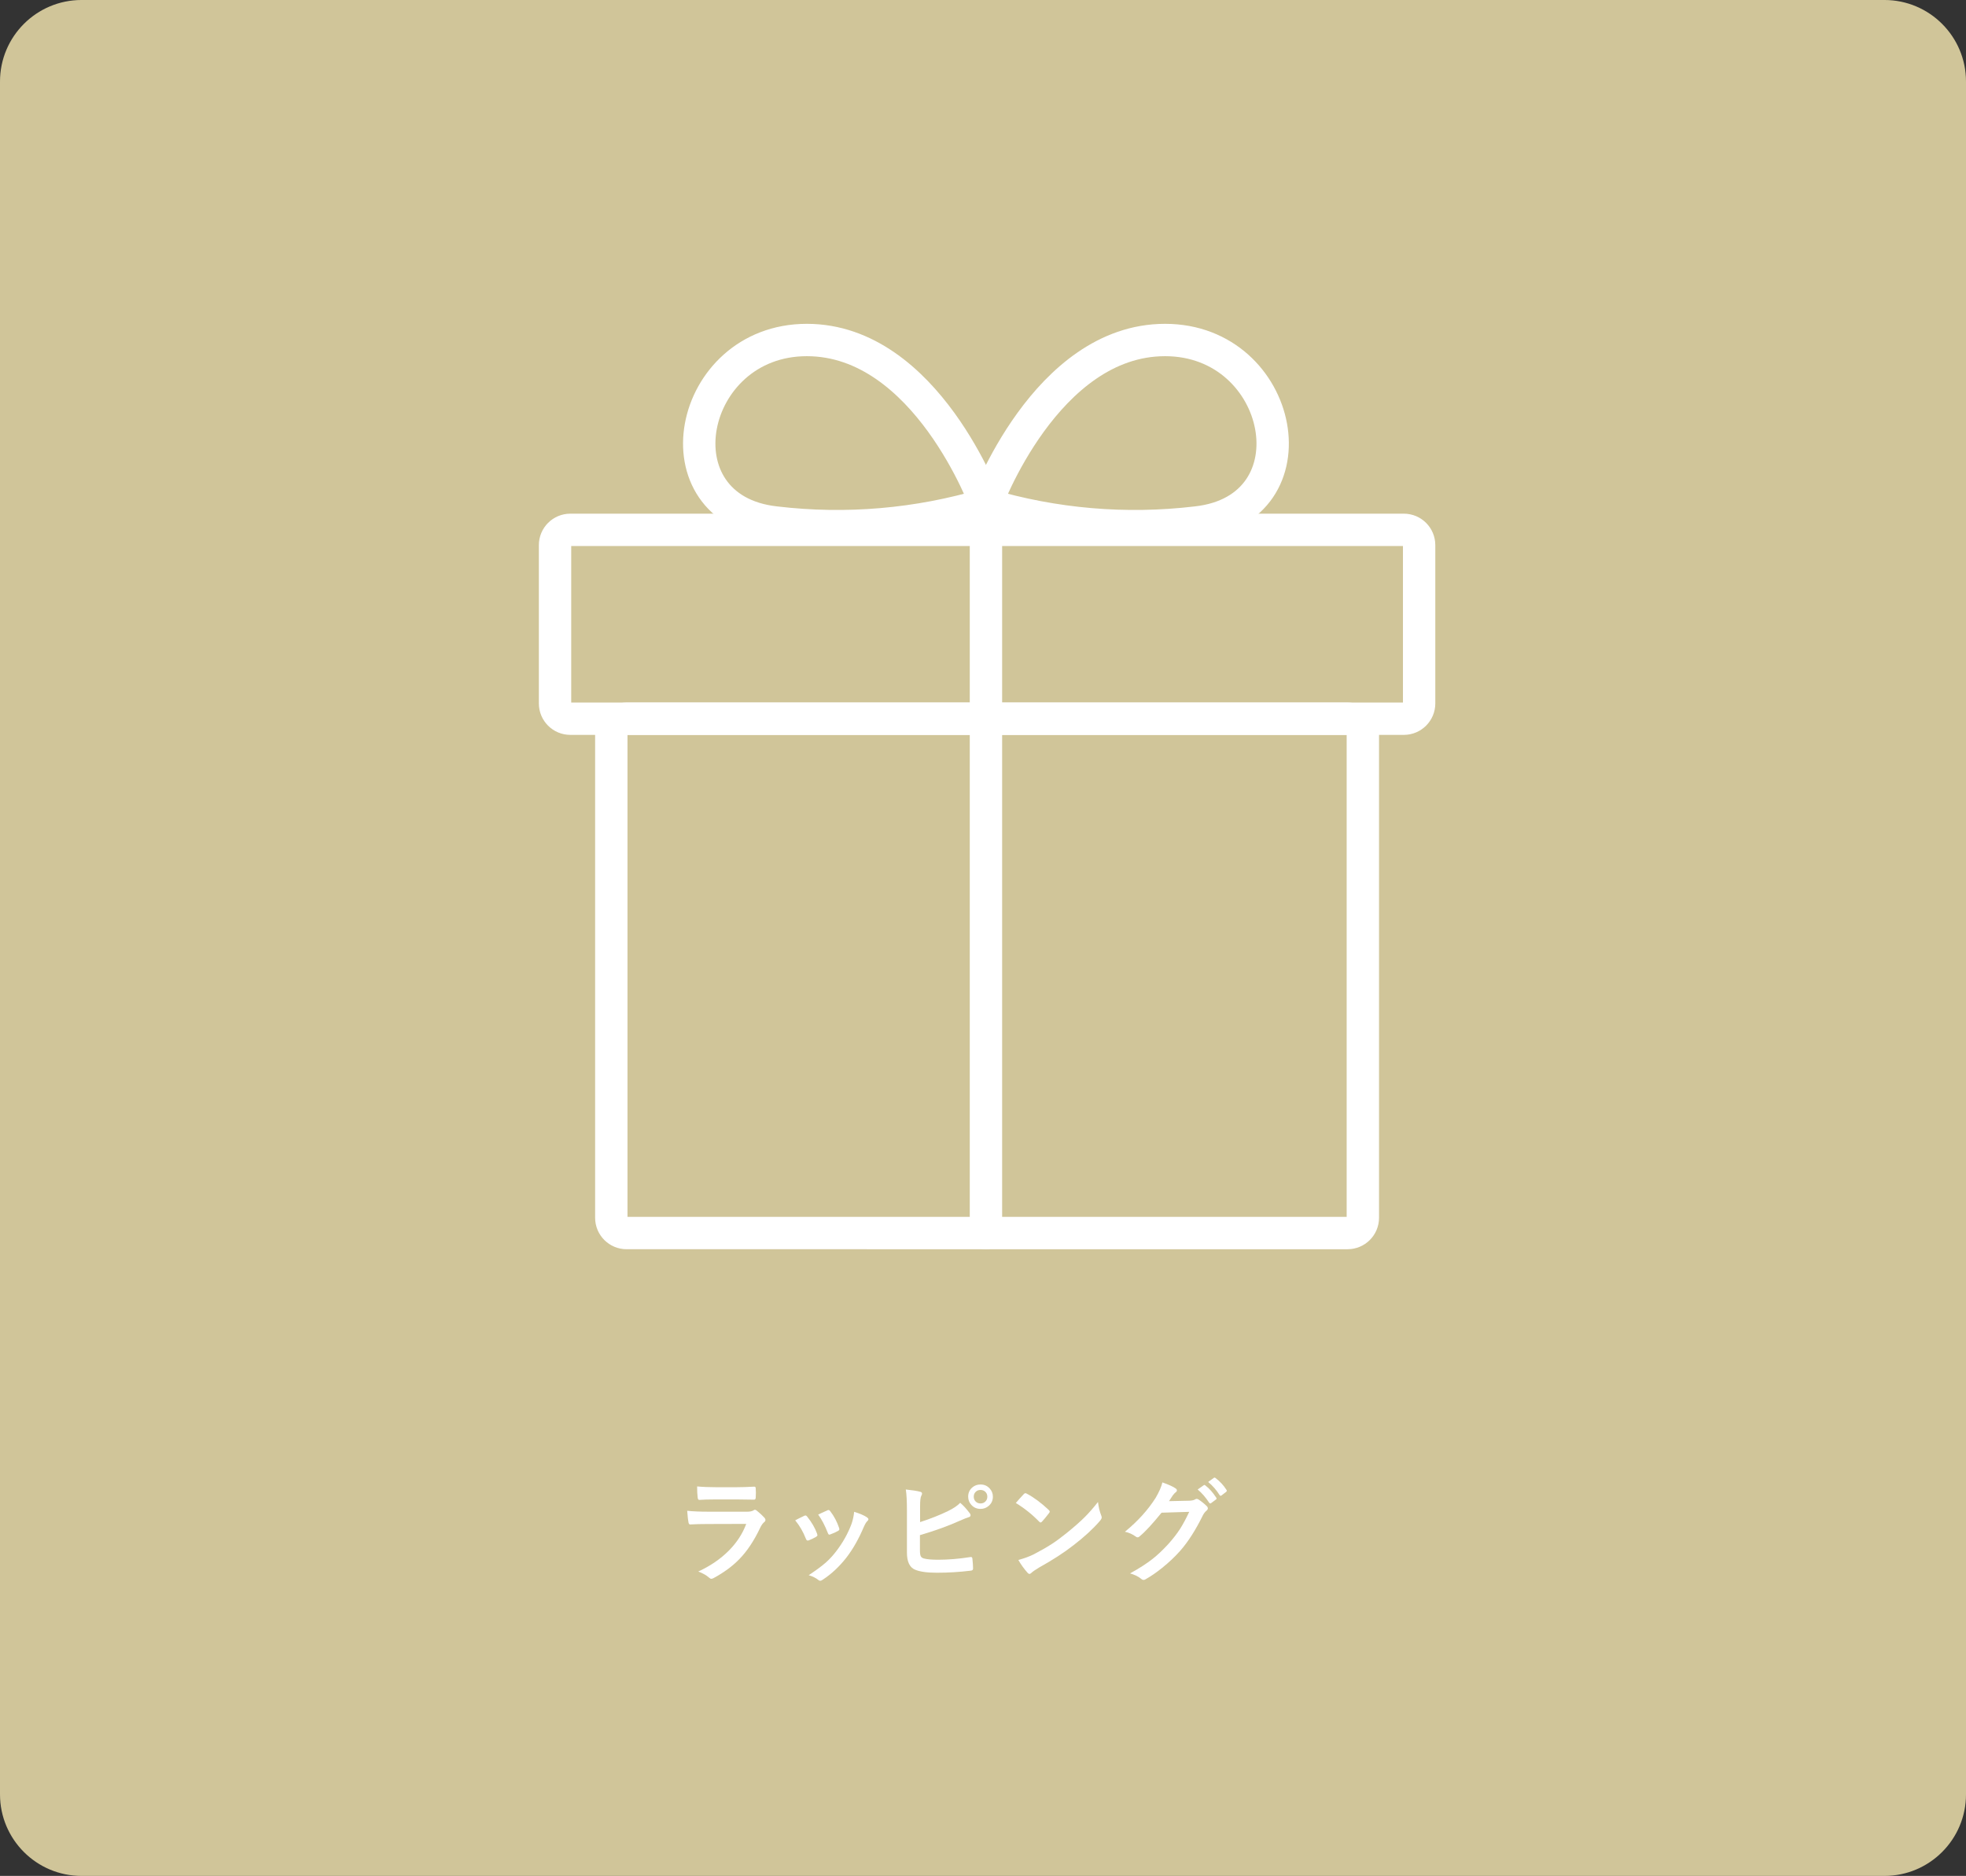 <?xml version="1.0" encoding="utf-8"?>
<!-- Generator: Adobe Illustrator 16.0.3, SVG Export Plug-In . SVG Version: 6.00 Build 0)  -->
<!DOCTYPE svg PUBLIC "-//W3C//DTD SVG 1.1//EN" "http://www.w3.org/Graphics/SVG/1.1/DTD/svg11.dtd">
<svg version="1.1" id="レイヤー_1" xmlns="http://www.w3.org/2000/svg" xmlns:xlink="http://www.w3.org/1999/xlink" x="0px"
	 y="0px" width="241px" height="230px" viewBox="0 0 241 230" enable-background="new 0 0 241 230" xml:space="preserve">
<rect x="0" y="0" width="241" height="230" fill="#333333" stroke="none"/>
<g id="グループ_2221" transform="translate(-683 -11391.11)">
	<path id="パス_3979" fill="#D0C599" d="M693,11391.109h221c5.523,0,10,4.478,10,10v210.001c0,5.522-4.477,10-10,10H693
		c-5.523,0-10-4.478-10-10v-210.001C683,11395.587,687.477,11391.109,693,11391.109z"/>
	<g enable-background="new    ">
		<path fill="#FFFFFF" d="M767.239,11576.345c0.711,0.072,1.57,0.109,2.577,0.109h4.799c0.314,0,0.563-0.053,0.745-0.158
			c0.068-0.055,0.127-0.082,0.178-0.082c0.059,0,0.13,0.033,0.212,0.096c0.374,0.297,0.688,0.586,0.943,0.869
			c0.091,0.096,0.137,0.193,0.137,0.293c0,0.102-0.052,0.189-0.157,0.268c-0.173,0.145-0.331,0.363-0.472,0.656
			c-0.748,1.59-1.6,2.877-2.557,3.861c-0.843,0.871-1.896,1.648-3.158,2.332c-0.132,0.063-0.226,0.096-0.28,0.096
			c-0.091,0-0.194-0.055-0.308-0.164c-0.301-0.27-0.734-0.514-1.299-0.732c1.477-0.684,2.721-1.533,3.732-2.549
			c0.98-0.984,1.695-2.08,2.146-3.289l-4.778,0.014c-0.779,0-1.479,0.02-2.099,0.055c-0.109,0-0.178-0.088-0.205-0.266
			C767.351,11577.569,767.298,11577.101,767.239,11576.345z M768.456,11573.356c0.666,0.064,1.431,0.096,2.297,0.096h2.522
			c0.565,0,1.296-0.021,2.194-0.068c0.114,0,0.171,0.074,0.171,0.219c0.014,0.184,0.021,0.365,0.021,0.547
			c0,0.188-0.007,0.369-0.021,0.547c0,0.188-0.066,0.281-0.198,0.281c-0.009,0-0.027,0-0.055,0l-1.976-0.027h-2.769
			c-0.766,0-1.406,0.018-1.921,0.055c-0.119,0-0.185-0.104-0.198-0.309C768.479,11574.374,768.456,11573.927,768.456,11573.356z"/>
		<path fill="#FFFFFF" d="M780.479,11577.513c0.273-0.15,0.643-0.334,1.107-0.553c0.055-0.027,0.105-0.041,0.15-0.041
			c0.073,0,0.144,0.045,0.212,0.137c0.561,0.705,0.961,1.396,1.203,2.07c0.037,0.133,0.055,0.203,0.055,0.213
			c0,0.059-0.055,0.125-0.164,0.197c-0.292,0.17-0.592,0.313-0.902,0.432c-0.045,0.018-0.086,0.027-0.123,0.027
			c-0.096,0-0.171-0.074-0.226-0.219C781.454,11578.915,781.016,11578.161,780.479,11577.513z M787.704,11576.468
			c0.707,0.219,1.228,0.441,1.565,0.67c0.123,0.09,0.185,0.17,0.185,0.238c0,0.078-0.05,0.162-0.15,0.254
			c-0.114,0.096-0.255,0.332-0.424,0.711c-0.606,1.436-1.31,2.678-2.112,3.725c-0.871,1.113-1.832,2.016-2.885,2.707
			c-0.137,0.102-0.249,0.15-0.335,0.15s-0.162-0.031-0.226-0.096c-0.31-0.25-0.707-0.445-1.189-0.588
			c0.902-0.596,1.602-1.113,2.099-1.551c0.451-0.402,0.871-0.855,1.258-1.361c0.82-1.066,1.452-2.191,1.894-3.377
			C787.551,11577.464,787.659,11576.968,787.704,11576.468z M783.295,11576.802c0.597-0.281,0.971-0.453,1.121-0.512
			c0.055-0.027,0.103-0.041,0.144-0.041c0.078,0,0.15,0.049,0.219,0.15c0.465,0.605,0.825,1.287,1.08,2.043
			c0.023,0.068,0.034,0.123,0.034,0.164c0,0.078-0.059,0.148-0.178,0.213c-0.269,0.154-0.59,0.299-0.964,0.43
			c-0.037,0.014-0.066,0.021-0.089,0.021c-0.073,0-0.137-0.076-0.191-0.227C784.129,11578.165,783.737,11577.417,783.295,11576.802z
			"/>
		<path fill="#FFFFFF" d="M795.79,11577.731c1.299-0.424,2.438-0.875,3.418-1.354c0.674-0.328,1.173-0.664,1.497-1.012
			c0.383,0.32,0.77,0.74,1.162,1.266c0.073,0.082,0.109,0.166,0.109,0.252c0,0.129-0.078,0.211-0.232,0.246
			c-0.187,0.051-0.574,0.205-1.162,0.465c-1.331,0.602-2.935,1.182-4.813,1.736v1.859c0,0.355,0.037,0.602,0.109,0.738
			c0.068,0.123,0.189,0.211,0.362,0.26c0.378,0.105,0.964,0.158,1.757,0.158c1.24,0,2.557-0.109,3.951-0.328
			c0.032-0.006,0.062-0.008,0.089-0.008c0.096,0,0.15,0.068,0.164,0.205c0.055,0.525,0.082,0.93,0.082,1.217
			c0,0.156-0.098,0.24-0.294,0.254c-1.358,0.168-2.744,0.252-4.156,0.252c-1.189,0-2.078-0.125-2.666-0.375
			c-0.661-0.279-0.991-0.98-0.991-2.105v-5.168c0-1.127-0.045-1.979-0.137-2.557c0.825,0.086,1.413,0.18,1.764,0.279
			c0.15,0.033,0.226,0.107,0.226,0.227c0,0.082-0.034,0.178-0.103,0.287c-0.091,0.186-0.137,0.607-0.137,1.264V11577.731z
			 M803.2,11573.118c0.451,0,0.825,0.164,1.121,0.492c0.26,0.281,0.391,0.617,0.391,1.004c0,0.451-0.167,0.822-0.5,1.115
			c-0.287,0.254-0.624,0.383-1.011,0.383c-0.456,0-0.832-0.164-1.128-0.492c-0.26-0.283-0.39-0.617-0.39-1.006
			c0-0.459,0.167-0.836,0.499-1.127C802.464,11573.241,802.803,11573.118,803.2,11573.118z M803.193,11573.788
			c-0.255,0-0.462,0.088-0.622,0.266c-0.137,0.15-0.205,0.338-0.205,0.561c0,0.256,0.089,0.463,0.267,0.623
			c0.155,0.137,0.342,0.205,0.561,0.205c0.26,0,0.469-0.09,0.629-0.268c0.137-0.15,0.206-0.336,0.206-0.561
			c0-0.254-0.089-0.463-0.267-0.621C803.605,11573.856,803.416,11573.788,803.193,11573.788z"/>
		<path fill="#FFFFFF" d="M807.525,11575.388c0.232-0.283,0.559-0.648,0.979-1.094c0.059-0.074,0.125-0.109,0.197-0.109
			c0.041,0,0.104,0.021,0.186,0.068c0.87,0.465,1.761,1.127,2.672,1.988c0.082,0.082,0.123,0.148,0.123,0.199
			c0,0.049-0.027,0.109-0.082,0.178c-0.305,0.404-0.594,0.756-0.867,1.053c-0.078,0.072-0.135,0.109-0.172,0.109
			c-0.045,0-0.104-0.037-0.178-0.109C809.531,11576.79,808.578,11576.03,807.525,11575.388z M807.834,11582.374
			c0.747-0.205,1.378-0.438,1.893-0.697c0.902-0.471,1.652-0.9,2.25-1.293c0.523-0.342,1.116-0.779,1.777-1.313
			c0.938-0.76,1.684-1.416,2.234-1.969c0.524-0.527,1.061-1.141,1.607-1.838c0.072,0.615,0.202,1.16,0.389,1.633
			c0.046,0.109,0.068,0.199,0.068,0.268c0,0.104-0.074,0.246-0.225,0.424c-0.816,0.951-1.89,1.941-3.221,2.967
			c-1.157,0.906-2.565,1.82-4.225,2.74c-0.492,0.297-0.804,0.514-0.936,0.65c-0.096,0.09-0.181,0.137-0.254,0.137
			c-0.072,0-0.152-0.051-0.238-0.15C808.521,11583.444,808.148,11582.925,807.834,11582.374z"/>
		<path fill="#FFFFFF" d="M826.303,11575.161l2.516-0.055c0.311-0.014,0.545-0.07,0.704-0.17c0.046-0.037,0.104-0.055,0.178-0.055
			c0.068,0,0.144,0.027,0.226,0.082c0.318,0.205,0.636,0.457,0.95,0.758c0.123,0.105,0.185,0.213,0.185,0.322
			c0,0.1-0.057,0.197-0.171,0.293c-0.173,0.137-0.325,0.338-0.458,0.602c-0.879,1.787-1.805,3.229-2.775,4.328
			c-0.639,0.719-1.374,1.414-2.208,2.084c-0.716,0.574-1.397,1.041-2.044,1.402c-0.072,0.045-0.148,0.068-0.226,0.068
			c-0.101,0-0.208-0.053-0.321-0.158c-0.346-0.273-0.791-0.486-1.333-0.643c1.135-0.623,2.062-1.221,2.782-1.791
			c0.598-0.473,1.224-1.066,1.88-1.777c0.602-0.67,1.094-1.303,1.477-1.9c0.355-0.561,0.728-1.252,1.114-2.078l-3.391,0.104
			c-1.125,1.385-2.008,2.34-2.646,2.863c-0.101,0.105-0.198,0.158-0.294,0.158c-0.068,0-0.137-0.027-0.205-0.082
			c-0.424-0.307-0.873-0.506-1.347-0.602c1.563-1.277,2.819-2.662,3.767-4.156c0.428-0.73,0.704-1.361,0.827-1.895
			c0.793,0.279,1.337,0.527,1.634,0.746c0.096,0.063,0.144,0.141,0.144,0.232c0,0.096-0.052,0.176-0.157,0.238
			c-0.059,0.037-0.176,0.162-0.349,0.377C826.66,11574.616,826.508,11574.853,826.303,11575.161z M829.816,11573.733l0.738-0.52
			c0.027-0.023,0.055-0.035,0.082-0.035c0.037,0,0.08,0.021,0.13,0.063c0.479,0.369,0.921,0.867,1.326,1.496
			c0.027,0.041,0.041,0.076,0.041,0.104c0,0.045-0.027,0.086-0.082,0.123l-0.588,0.438c-0.041,0.027-0.077,0.041-0.109,0.041
			c-0.046,0-0.089-0.029-0.13-0.09C830.791,11574.692,830.322,11574.151,829.816,11573.733z M831.102,11572.81l0.697-0.506
			c0.037-0.021,0.066-0.033,0.089-0.033c0.032,0,0.073,0.02,0.123,0.061c0.538,0.406,0.981,0.887,1.333,1.443
			c0.027,0.041,0.041,0.08,0.041,0.115c0,0.051-0.027,0.096-0.082,0.137l-0.561,0.432c-0.041,0.031-0.08,0.047-0.116,0.047
			c-0.046,0-0.087-0.029-0.123-0.088C832.111,11573.792,831.645,11573.257,831.102,11572.81z"/>
	</g>
	<g id="アートワーク_7" transform="translate(804.001 11487.544)">
		<g id="グループ_2216" transform="translate(-52.962 -54.747)">
			<path id="長方形_483" fill="none" stroke="#FFFFFF" stroke-width="3.967" stroke-linecap="round" stroke-linejoin="round" d="
				M8.771,46.433H97.15c1.035,0,1.875,0.839,1.875,1.874v59.313c0,1.035-0.84,1.873-1.875,1.873H8.771
				c-1.035,0-1.874-0.838-1.874-1.873V48.307C6.897,47.271,7.736,46.433,8.771,46.433z"/>
			<path id="長方形_484" fill="none" stroke="#FFFFFF" stroke-width="3.967" stroke-linecap="round" stroke-linejoin="round" d="
				M1.874,23.276h102.175c1.035,0,1.874,0.839,1.874,1.874v19.407c0,1.035-0.839,1.874-1.874,1.874H1.874
				C0.839,46.432,0,45.593,0,44.558V25.15C0,24.116,0.839,23.276,1.874,23.276z"/>
			<path id="パス_4408" fill="none" stroke="#FFFFFF" stroke-width="3.967" stroke-linecap="round" stroke-linejoin="round" d="
				M52.823,20.163c0,0-7.313-20.163-21.958-20.163s-18.723,20.747-3.841,22.376C35.685,23.403,44.464,22.65,52.823,20.163z"/>
			<path id="パス_4409" fill="none" stroke="#FFFFFF" stroke-width="3.967" stroke-linecap="round" stroke-linejoin="round" d="
				M52.823,20.163c0,0,7.314-20.163,21.957-20.163c14.644,0,18.724,20.747,3.841,22.376C69.96,23.403,61.182,22.65,52.823,20.163z"
				/>
			
				<line id="線_2139" fill="none" stroke="#FFFFFF" stroke-width="3.967" stroke-linecap="round" stroke-linejoin="round" x1="52.823" y1="23.68" x2="52.823" y2="109.493"/>
		</g>
	</g>
</g>
</svg>
